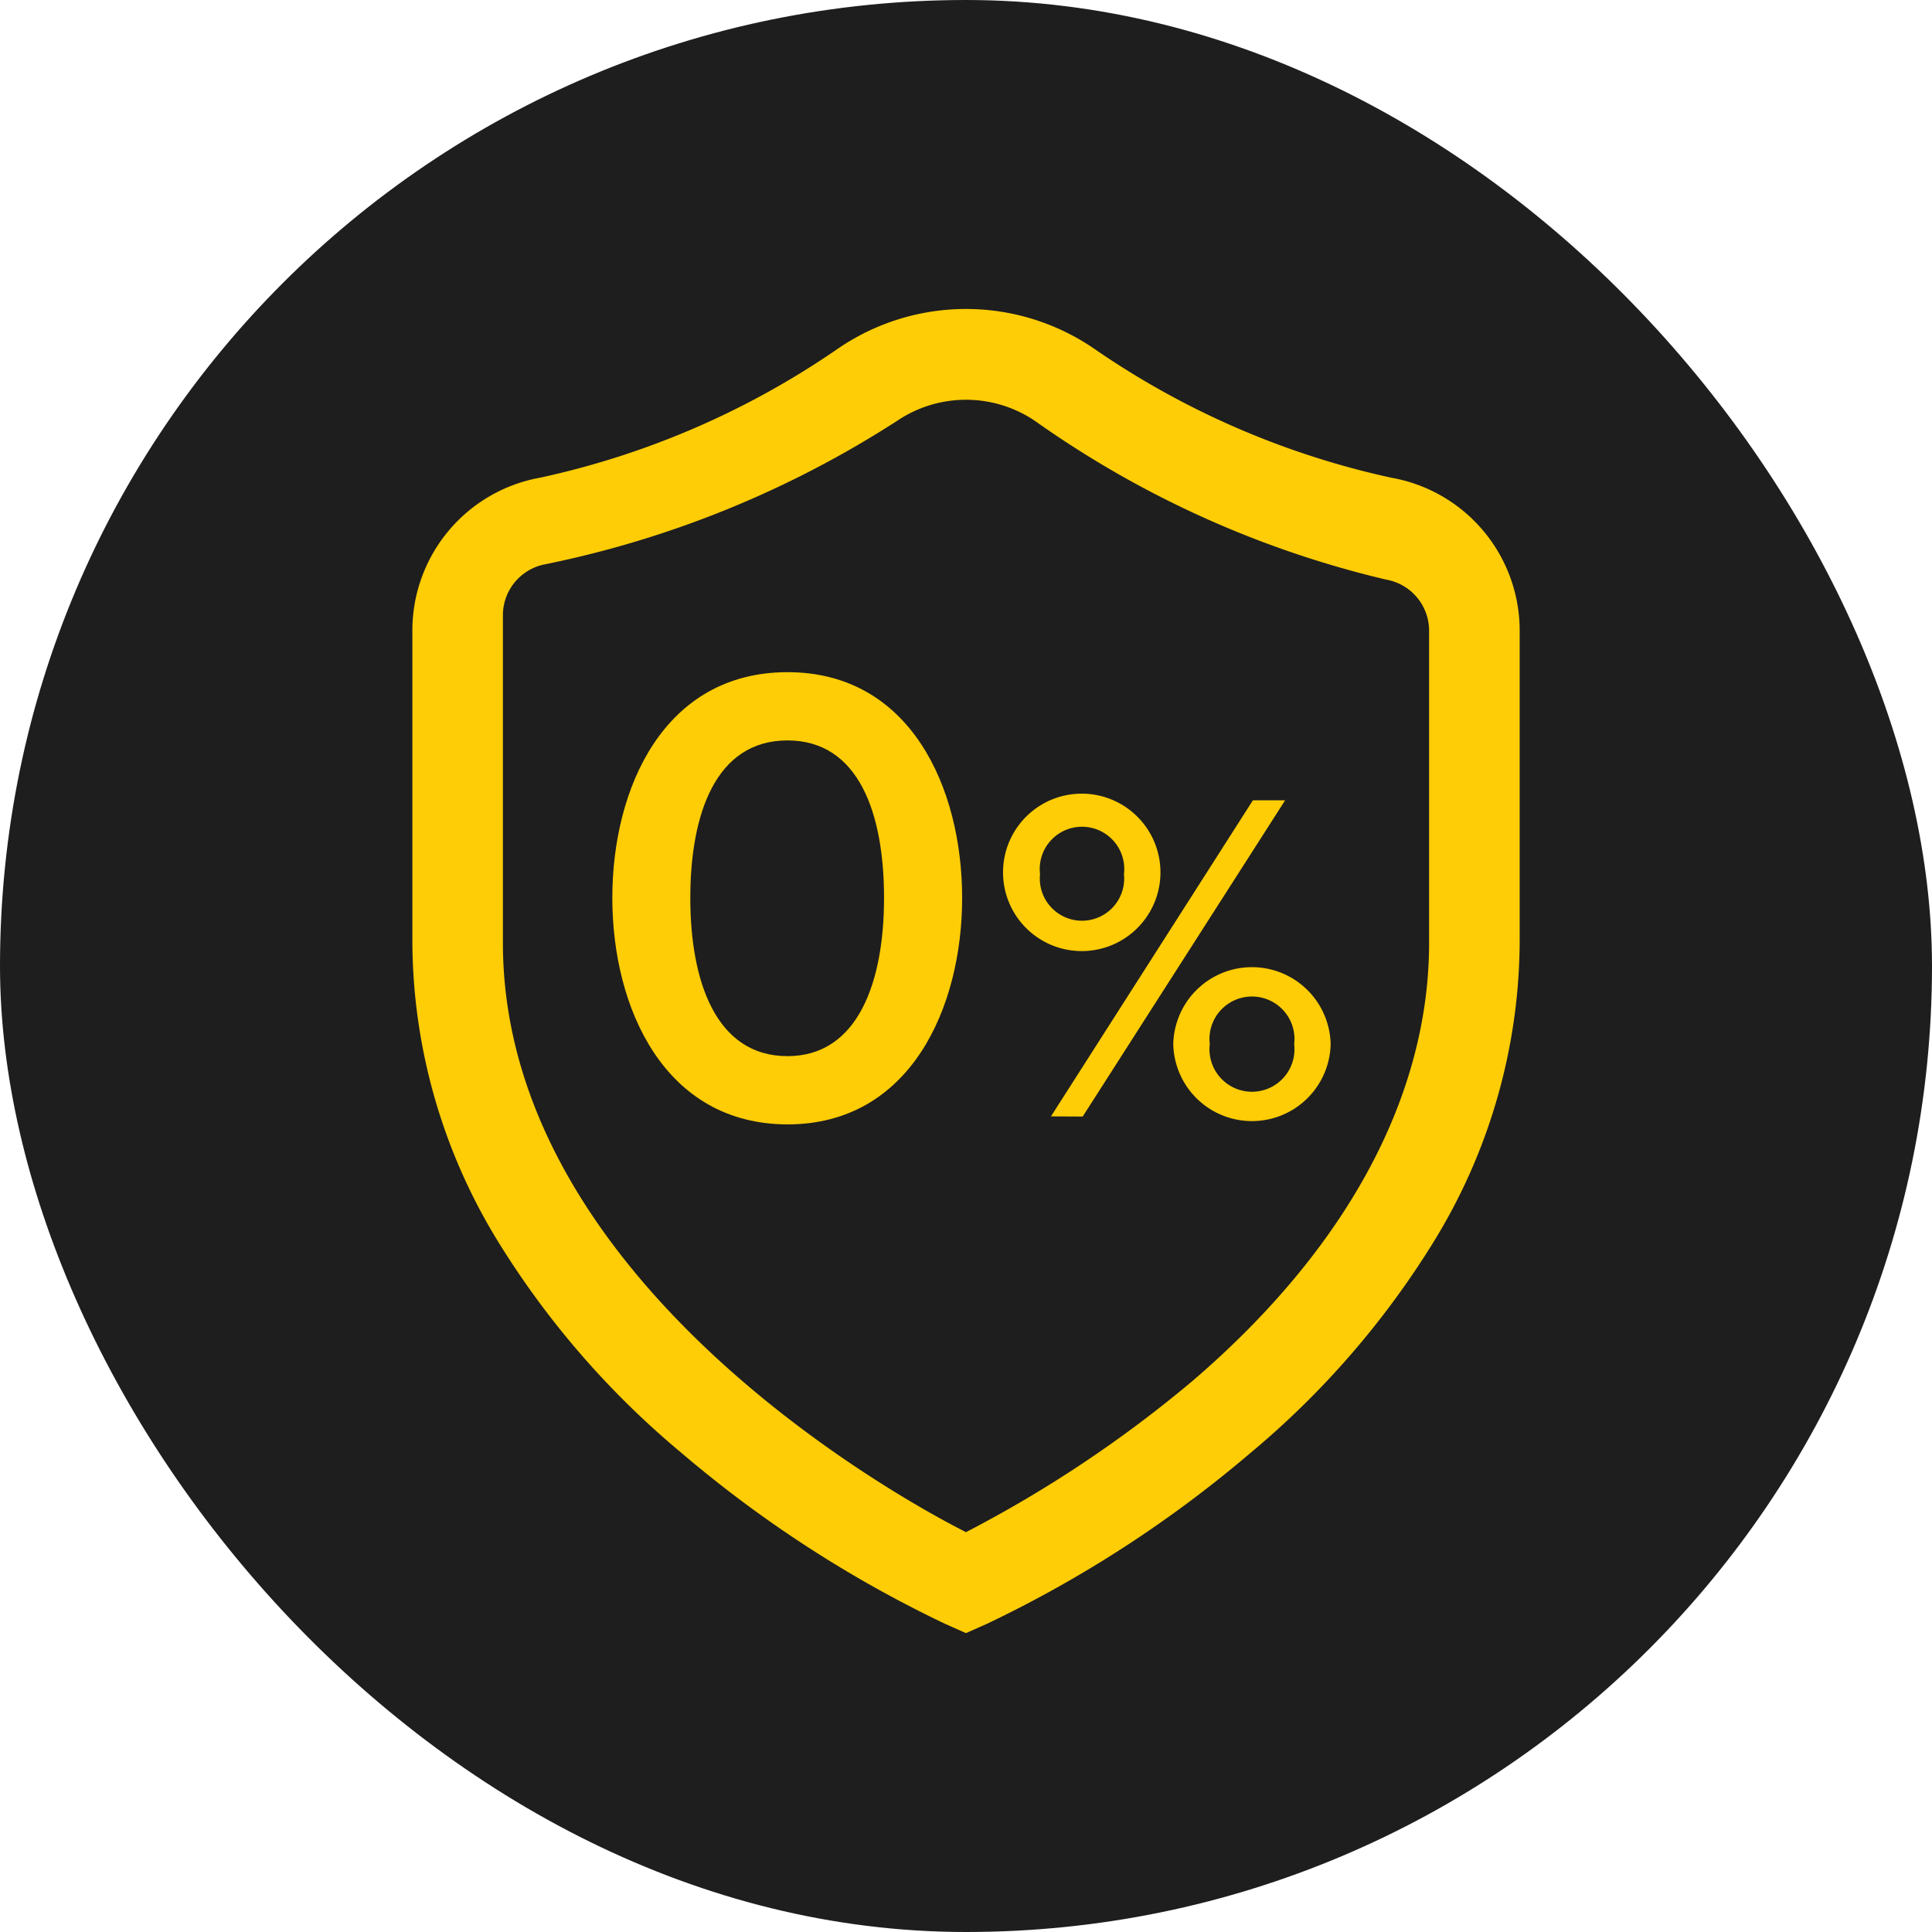 <svg xmlns="http://www.w3.org/2000/svg" xmlns:xlink="http://www.w3.org/1999/xlink" width="50" height="50" viewBox="0 0 50 50">
  <defs>
    <clipPath id="clip-path">
      <rect id="Rectangle_494" data-name="Rectangle 494" width="18.59" height="11.703" fill="none"/>
    </clipPath>
  </defs>
  <g id="zero_percent_icon" data-name="zero percent icon" transform="translate(-1018 -1818)">
    <rect id="Rectangle_741" data-name="Rectangle 741" width="50" height="50" rx="25" transform="translate(1018 1818)" fill="#1e1e1e"/>
    <g id="zero_icon" data-name="zero icon" transform="translate(181.115 1535.264)">
      <path id="Path_427" data-name="Path 427" d="M67.265,4.364A21.633,21.633,0,0,1,59.536,1a5.865,5.865,0,0,0-6.562,0,21.633,21.633,0,0,1-7.729,3.36,4.019,4.019,0,0,0-3.318,3.956V16.4a14.923,14.923,0,0,0,2.219,7.733A22.445,22.445,0,0,0,48.89,29.6a31.165,31.165,0,0,0,6.82,4.423l.544.242.545-.242a31.165,31.165,0,0,0,6.82-4.423,22.448,22.448,0,0,0,4.745-5.472A14.924,14.924,0,0,0,70.584,16.4V8.319A4.019,4.019,0,0,0,67.265,4.364ZM68.24,16.4c0,3.979-2.144,7.923-6.109,11.327a31.931,31.931,0,0,1-5.876,3.925c-2.37-1.2-11.985-6.8-11.985-15.252V7.918A1.343,1.343,0,0,1,45.382,6.6a26.53,26.53,0,0,0,9.087-3.707,3.186,3.186,0,0,1,3.571,0A26.064,26.064,0,0,0,67.127,7,1.343,1.343,0,0,1,68.24,8.319Z" transform="translate(805.63 290.736)" fill="#ffcd05"/>
      <g id="Group_658" data-name="Group 658" transform="translate(852.732 300.132)">
        <g id="Group_657" data-name="Group 657" transform="translate(0 0)" clip-path="url(#clip-path)">
          <path id="Path_814" data-name="Path 814" d="M0,5.843C0,2.989,1.342,0,4.535,0,7.711,0,9.053,2.989,9.053,5.843c0,2.837-1.342,5.86-4.518,5.86C1.342,11.7,0,8.68,0,5.843m7.032,0c0-2.174-.646-4.077-2.5-4.077s-2.514,1.9-2.514,4.077c0,2.157.663,4.094,2.514,4.094,1.835,0,2.5-1.937,2.5-4.094" transform="translate(0 0)" fill="#ffcd05"/>
          <path id="Path_815" data-name="Path 815" d="M21.428,8.8a2.037,2.037,0,1,1,4.073,0,2.037,2.037,0,0,1-4.073,0m3.129,0a1.094,1.094,0,1,0-2.172,0,1.092,1.092,0,1,0,2.172,0m-1.889,6.27L27.894,6.89h.834l-5.239,8.184ZM25.833,13.2a2.037,2.037,0,0,1,4.073,0,2.037,2.037,0,0,1-4.073,0m3.129,0a1.1,1.1,0,1,0-2.184,0,1.1,1.1,0,1,0,2.184,0" transform="translate(-11.316 -3.574)" fill="#ffcd05"/>
        </g>
      </g>
    </g>
  </g>
</svg>
